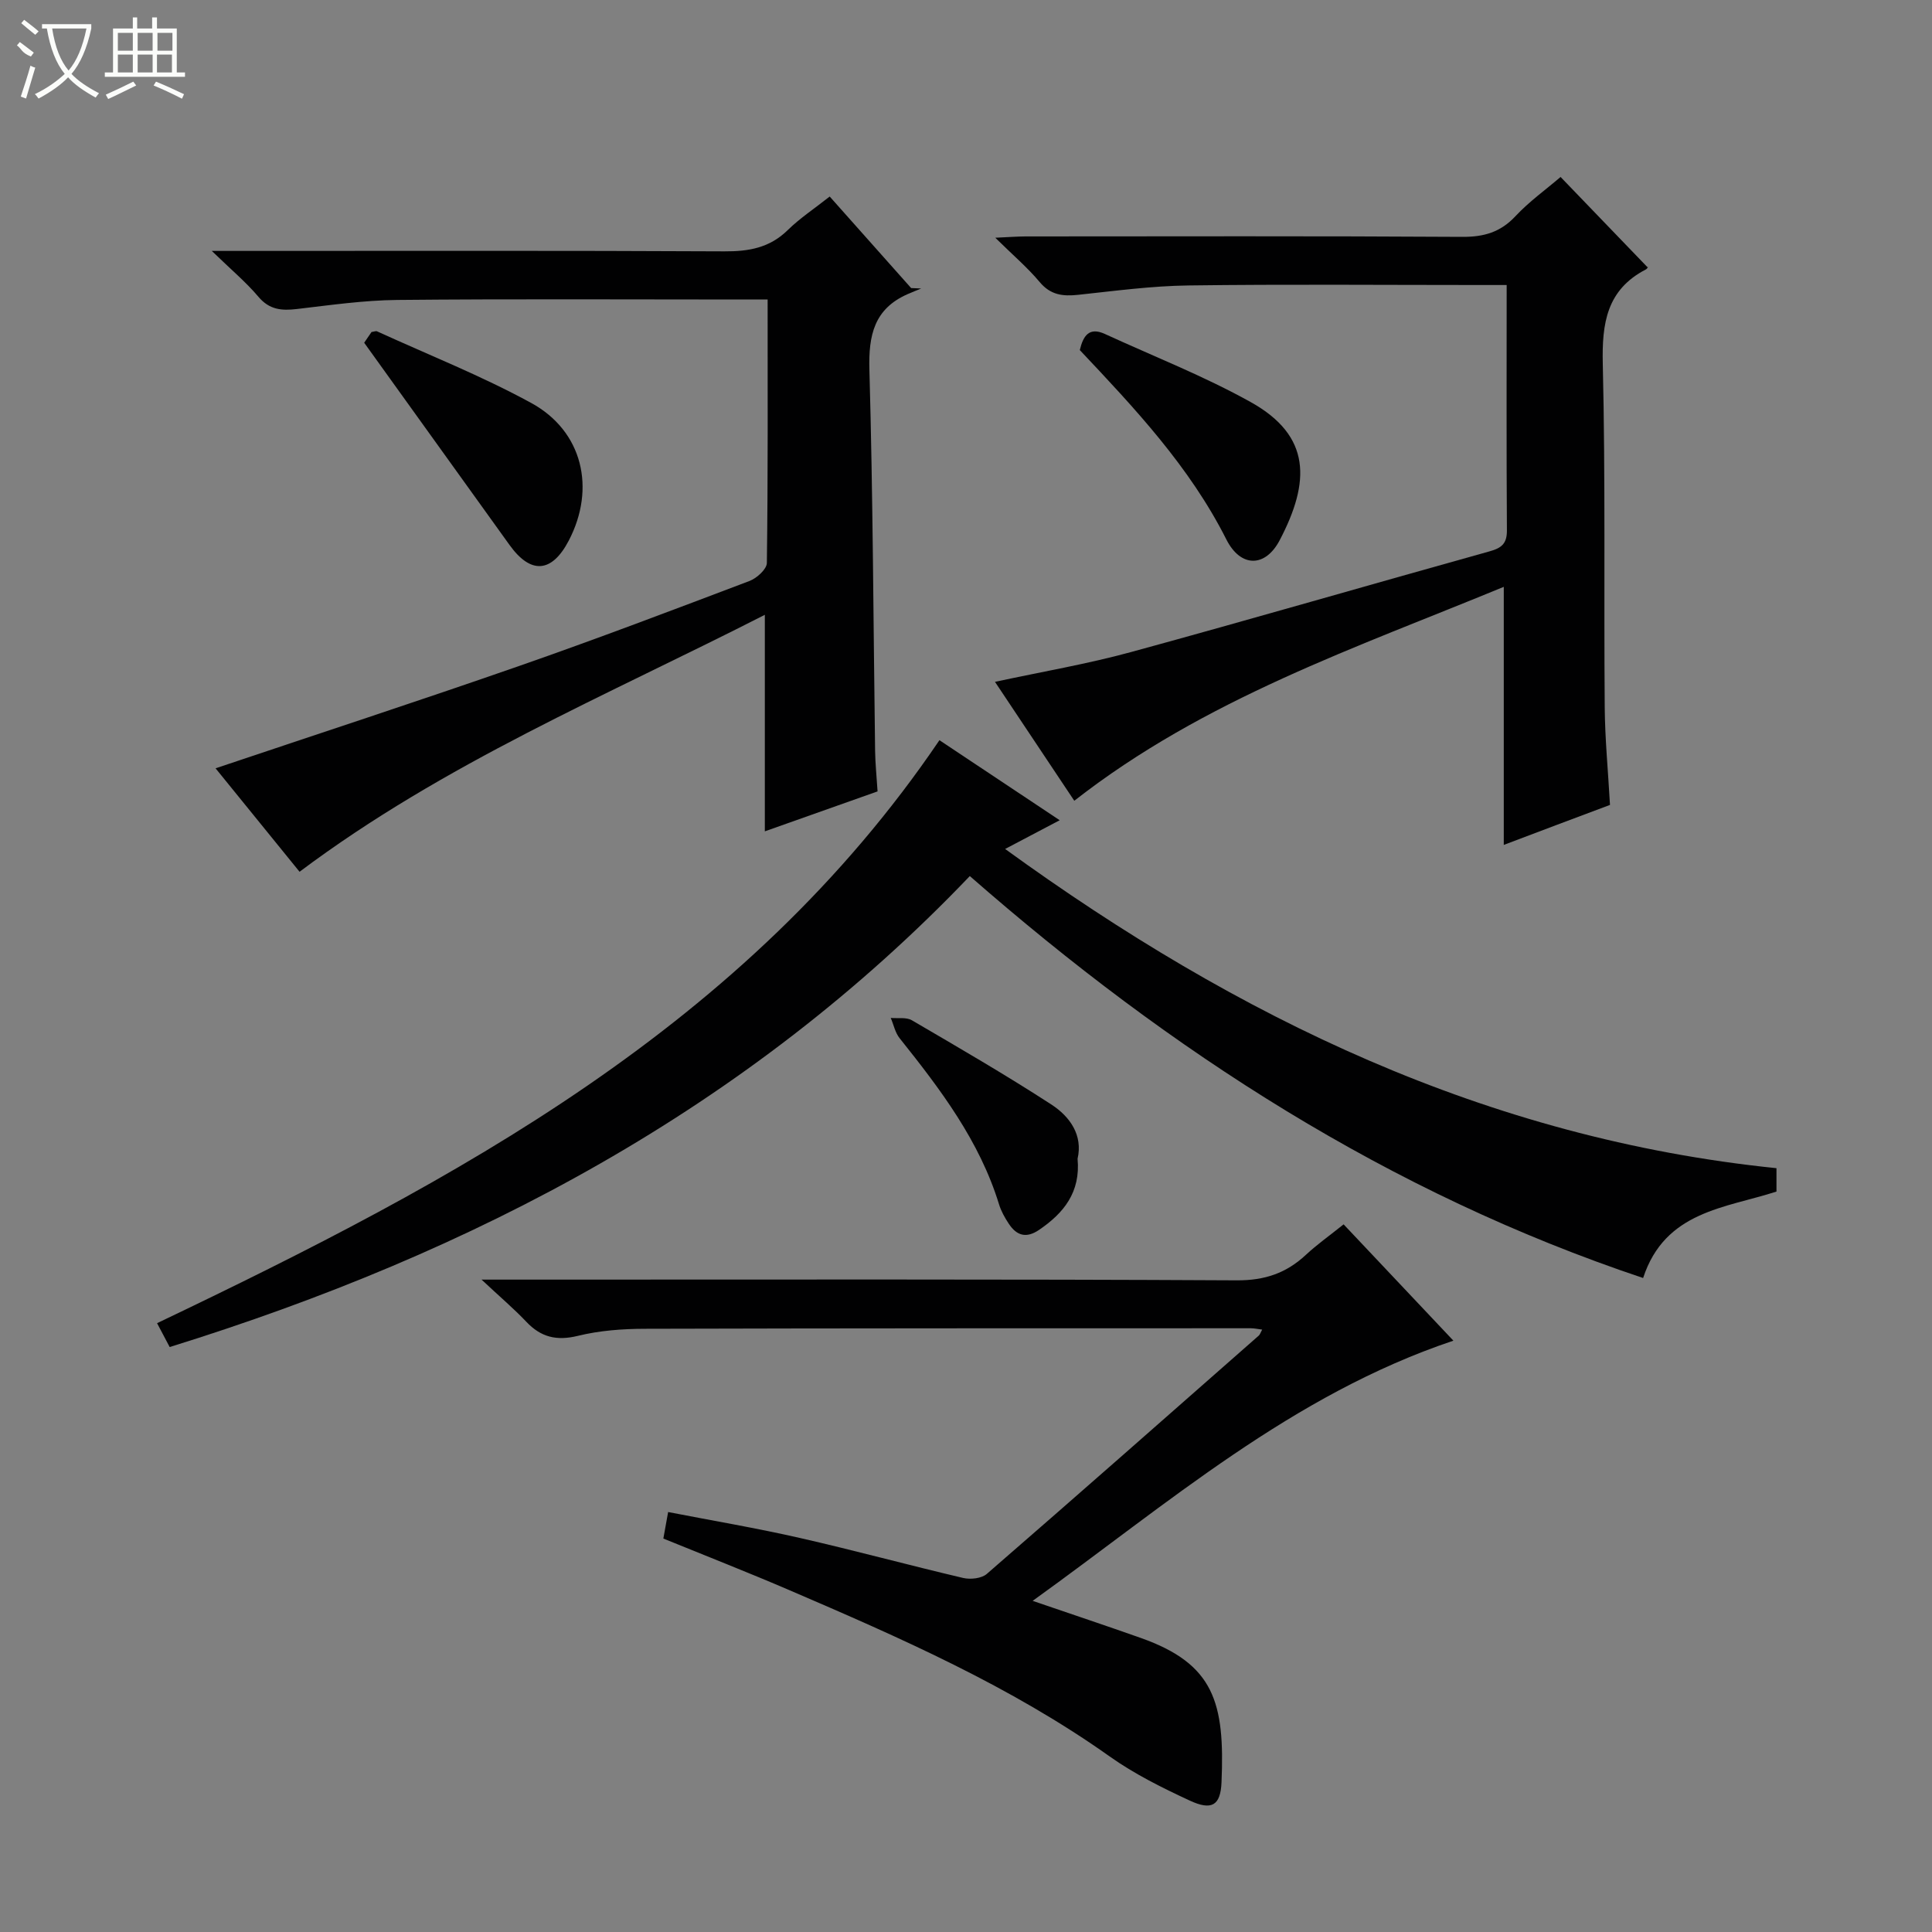 <svg enable-background="new 0 0 400 400" viewBox="0 0 400 400" xmlns="http://www.w3.org/2000/svg"><rect x="0" y="0" width="400" height="400" fill="#808080" stroke="none"/><g fill="#010102"><path d="m219.4 169.82c-4 2.11-7.32 3.85-11.3 5.95 48.15 34.93 99.8 59.96 159.7 66.09v4.84c-10.62 3.44-23.08 4.04-27.61 17.9-52.52-17.58-97.85-46.85-139.4-83.22-46.03 48.19-102.67 77.95-165.66 97.51-.85-1.61-1.68-3.18-2.61-4.94 61.91-29.57 121.8-61.41 161.98-120.7 7.74 5.15 15.98 10.63 24.9 16.57z"/><path d="m62.02 180.49c-5.68-6.99-11.63-14.33-17.39-21.42 21.15-7.11 42.09-13.95 62.89-21.2 15.99-5.57 31.83-11.59 47.67-17.59 1.5-.57 3.56-2.44 3.58-3.72.24-17.96.16-35.93.16-54.55-2.14 0-3.9 0-5.67 0-23.67 0-47.33-.14-71 .09-6.94.07-13.88 1.07-20.8 1.88-3.16.37-5.69.16-7.96-2.54-2.55-3.02-5.63-5.59-9.65-9.49h6.62c33.17 0 66.33-.08 99.5.09 5.07.03 9.39-.73 13.13-4.41 2.48-2.43 5.43-4.38 8.68-6.94 5.64 6.34 11.25 12.65 16.86 18.95.69.03 1.39.06 2.08.09-.92.38-1.85.75-2.77 1.15-6.96 3.05-8.15 8.5-7.95 15.67.74 26.3.82 52.62 1.18 78.93.04 2.65.32 5.29.51 8.37-7.63 2.7-15.39 5.45-23.34 8.27 0-14.91 0-29.44 0-44.83-32.59 16.64-66.39 30.74-96.33 53.2z"/><path d="m99.7 264.93h11.43c48.31 0 96.63-.11 144.94.15 5.79.03 10.23-1.49 14.3-5.28 2.3-2.14 4.89-3.97 7.81-6.31 7.54 7.99 15.01 15.9 22.73 24.08-33.4 11.22-59.08 33.73-87.11 53.87 8.05 2.76 15.24 5.15 22.39 7.68 15.2 5.38 17.42 13.39 16.71 29.92-.21 4.82-2.06 5.85-6.6 3.74-5.71-2.65-11.45-5.5-16.56-9.13-20.52-14.55-43.35-24.56-66.27-34.41-8.53-3.67-17.18-7.05-26.13-10.7.28-1.57.57-3.14.99-5.49 9.2 1.79 18.3 3.32 27.28 5.37 11.31 2.57 22.51 5.63 33.8 8.28 1.51.35 3.8.11 4.89-.83 18.86-16.36 37.58-32.87 56.33-49.36.22-.19.31-.54.69-1.23-.91-.11-1.64-.28-2.37-.28-41.81.01-83.63-.01-125.44.11-4.63.01-9.38.36-13.85 1.46-4.42 1.08-7.67.3-10.72-2.94-2.58-2.72-5.48-5.17-9.24-8.7z"/><path d="m311.34 174.93c0-17.84 0-35.12 0-53.43-30.57 12.62-61.99 23.23-88.92 44.29-5.37-8.05-10.76-16.14-16.42-24.62 9.78-2.11 19.1-3.69 28.17-6.17 24.8-6.77 49.49-13.96 74.26-20.86 2.48-.69 3.58-1.61 3.56-4.34-.11-16.65-.05-33.31-.05-50.79-1.94 0-3.68 0-5.42 0-20.16 0-40.33-.18-60.49.09-7.61.1-15.22 1.13-22.81 1.94-3.17.34-5.71.05-7.96-2.64-2.54-3.03-5.59-5.62-9.2-9.18 2.75-.12 4.47-.26 6.19-.27 30.16-.01 60.32-.1 90.48.09 4.49.03 7.93-.96 11.04-4.29 2.8-3 6.21-5.44 9.33-8.11 6.08 6.32 11.95 12.41 17.99 18.68.22-.34.05.26-.32.46-8.13 4.21-9.13 11.15-8.93 19.59.56 23.65.21 47.32.4 70.98.05 6.63.7 13.25 1.09 20.3-7.42 2.77-14.65 5.5-21.99 8.28z"/><path d="m75.4 70.96c.14-.2.87-1.27 1.52-2.22.53-.07.9-.25 1.14-.14 10.68 4.88 21.66 9.22 31.94 14.84 10.65 5.83 13.39 17.69 7.76 28.48-3.51 6.72-7.87 7.03-12.26.92-9.85-13.72-19.71-27.41-30.1-41.88z"/><path d="m223.56 72.48c.71-2.97 1.93-4.84 5.21-3.33 10.09 4.64 20.51 8.71 30.18 14.1 12.57 7.01 12.32 16.51 6.01 28.57-3 5.74-8.11 5.7-11.05-.12-7.61-15.09-18.98-27.17-30.35-39.22z"/><path d="m223.1 239.91c.64 6.93-2.85 11.24-7.98 14.73-2.68 1.82-4.66 1.16-6.27-1.29-.82-1.24-1.58-2.59-2.01-4-4.04-13.17-12.17-23.86-20.59-34.41-.92-1.15-1.23-2.78-1.83-4.19 1.47.14 3.22-.19 4.38.49 9.72 5.68 19.47 11.33 28.91 17.46 3.82 2.5 6.52 6.33 5.39 11.21z"/></g><path d="m6.4 11.7c-2-.8-1.9-1.6-2.9-2.3l.6-.7c.9.7 1.9 1.4 2.9 2.2zm-2.1 8.3c.7-2.1 1.4-4.2 2-6.4.2.1.6.3 1 .4-.7 2.3-1.3 4.4-1.9 6.4zm3-12.8c-1.1-.9-2.1-1.7-2.9-2.4l.6-.7c1 .8 2 1.5 3 2.4zm1.4-1.3v-.9h10.2v.9c-.9 4.2-2.3 7.3-4.1 9.4 1.3 1.4 3.2 2.7 5.7 4-.2.2-.4.5-.7.9-2.5-1.4-4.4-2.7-5.7-4.2-1.4 1.5-3.5 3-6.1 4.4 0 0 0 0-.1-.1-.3-.4-.5-.7-.7-.8 2.7-1.3 4.7-2.8 6.2-4.2-1.8-2.2-3-5.3-3.7-9.4zm9.2 0h-7.1c.6 3.8 1.7 6.7 3.4 8.7 1.7-2 2.9-4.8 3.7-8.7z" fill="#fbfcfa"/><path d="m31.6 3.6h.9v2.3h4.1v9.1h1.7v.9h-16.6v-.9h1.7v-9.1h4.1v-2.3h.9v2.3h3.1v-2.3zm-4 13.3.6.8c-1.9.9-3.8 1.9-5.8 2.8-.2-.3-.3-.6-.5-.9 2-.9 3.9-1.8 5.7-2.7zm-3.2-10.1v3.7h3.1v-3.7zm0 4.5v3.7h3.1v-3.7zm4.1-4.5v3.7h3.1v-3.7zm0 4.5v3.7h3.1v-3.7zm9.1 9.1c-2.1-1.1-4.1-2-5.8-2.7l.5-.8c2.2.9 4.1 1.8 5.8 2.6l-.4.9zm-1.9-13.6h-3.1v3.7h3.1zm-3.2 4.5v3.7h3.1v-3.7z" fill="#fbfcfa"/></svg>